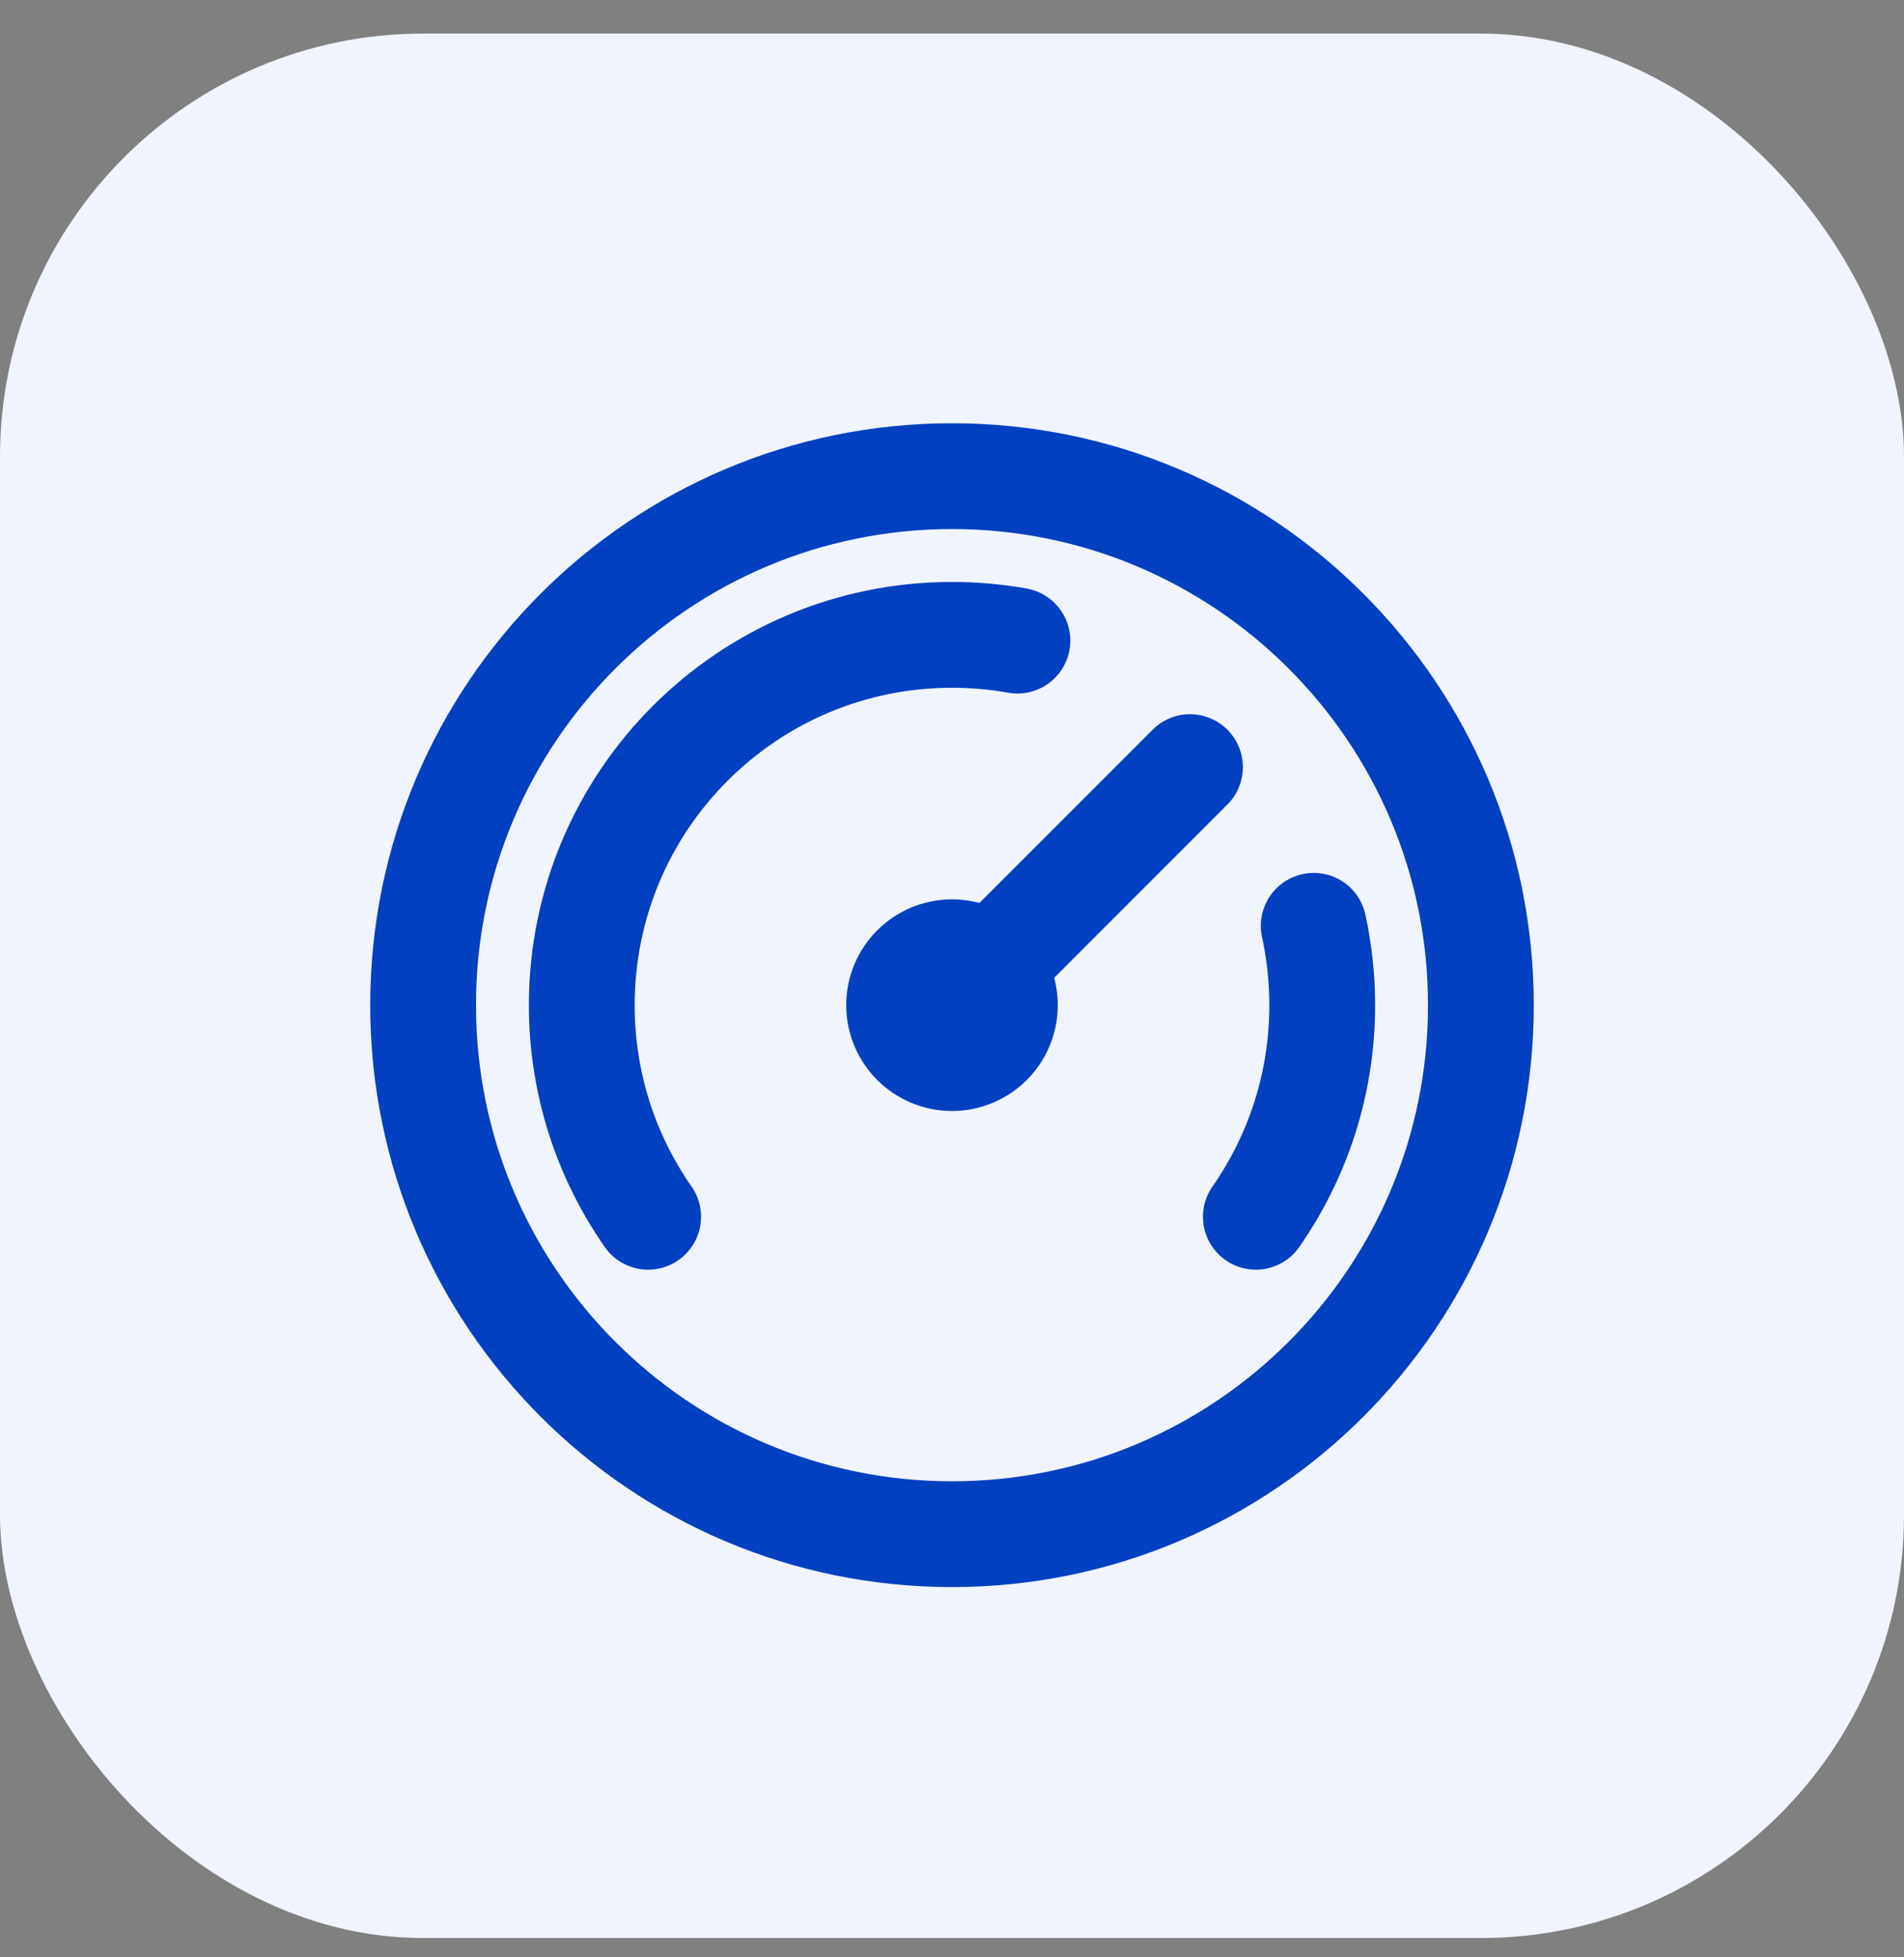 <?xml version="1.0" encoding="utf-8"?>
<svg xmlns="http://www.w3.org/2000/svg" fill="none" height="37" viewBox="0 0 36 37" width="36">
<rect x="0" y="0" width="36" height="37" fill="#808080" stroke="none"/>
<rect fill="#EFF4FF" height="36" rx="8" width="36" y="0.635"/>
<path d="M23.745 23.001C24.536 21.867 25 20.488 25 19.001C25 18.486 24.944 17.984 24.839 17.501M12.255 23.001C11.464 21.867 11 20.488 11 19.001C11 15.135 14.134 12.001 18 12.001C18.422 12.001 18.835 12.038 19.237 12.11M22.5 14.501L18 19.001M28 19.001C28 24.524 23.523 29.001 18 29.001C12.477 29.001 8 24.524 8 19.001C8 13.478 12.477 9.001 18 9.001C23.523 9.001 28 13.478 28 19.001ZM19 19.001C19 19.553 18.552 20.001 18 20.001C17.448 20.001 17 19.553 17 19.001C17 18.448 17.448 18.001 18 18.001C18.552 18.001 19 18.448 19 19.001Z" stroke="#0040C1" stroke-linecap="round" stroke-linejoin="round" stroke-width="2"/>
</svg>